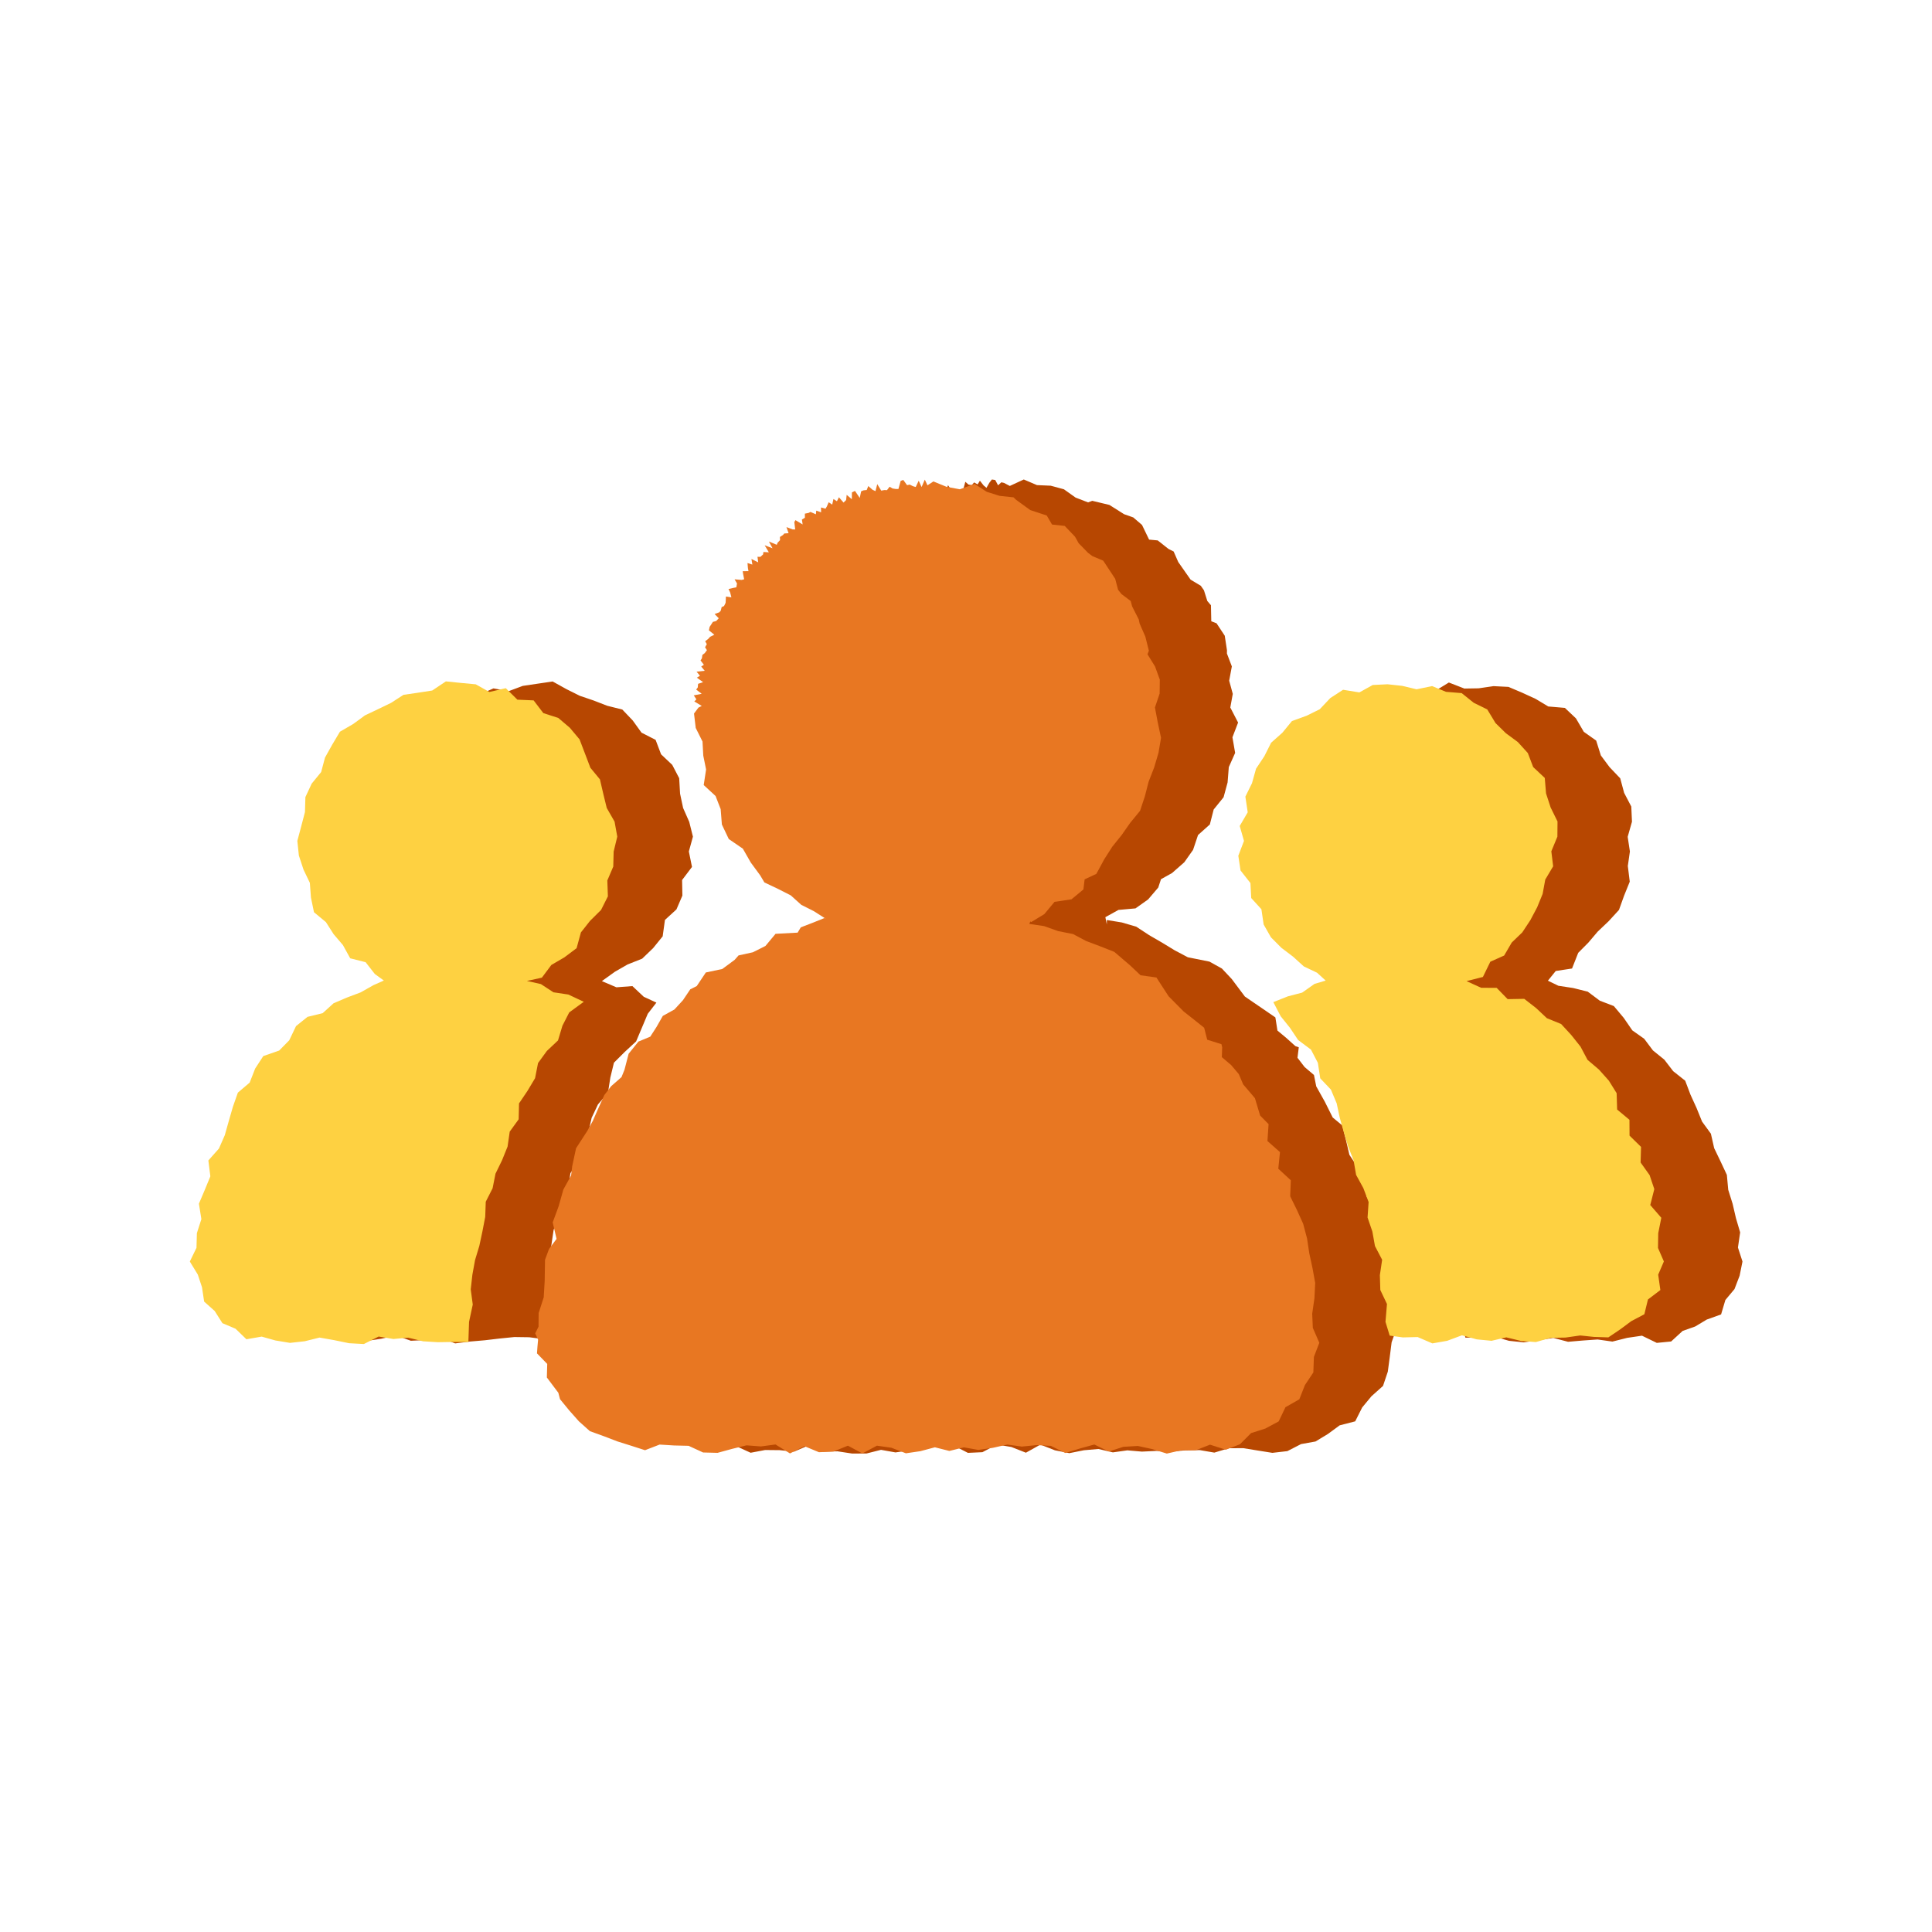 <svg width="120" height="120" viewBox="0 0 120 120" fill="none" xmlns="http://www.w3.org/2000/svg">
<path d="M34.144 81.03L34.126 80.103L34.105 79.171L34.062 78.23L34.249 77.325L34.383 76.41L34.674 75.529L34.902 74.635L35.292 73.788L35.43 72.87L35.949 72.069L36.124 71.16L36.543 70.337L36.748 69.43L37.14 68.598L37.762 67.875L37.909 66.93L38.133 66.006L38.812 65.329L39.511 64.683L39.871 63.831L40.234 62.968L40.771 62.274L39.987 61.913L39.28 61.248L38.286 61.323L37.384 60.938L38.187 60.361L38.977 59.906L39.886 59.545L40.566 58.89L41.16 58.157L41.301 57.139L42.016 56.484L42.384 55.627L42.366 54.66L42.981 53.846L42.786 52.887L43.039 51.966L42.81 51.048L42.429 50.185L42.241 49.299L42.186 48.336L41.754 47.507L41.061 46.852L40.72 45.953L39.846 45.507L39.301 44.751L38.652 44.07L37.714 43.836L36.868 43.508L36.016 43.219L35.19 42.807L34.326 42.328L33.378 42.467L32.469 42.602L31.605 42.925L30.648 42.758L29.808 43.131L29.014 43.577L28.149 43.878L27.231 44.167L26.514 44.772L26.229 45.785L25.302 46.187L24.981 47.082L24.727 47.965L24.19 48.705L23.731 49.509L23.719 50.441L23.185 51.294L23.167 52.23L23.679 53.108L23.865 53.965L23.704 54.918L24.22 55.691L24.667 56.454L25.068 57.234L25.305 58.155L25.78 58.95L26.668 59.343L27.124 60.213L28.044 60.483L29.082 60.962L27.895 61.022L27.193 61.746L26.16 61.642L25.44 62.248L24.766 62.885L23.754 63.023L23.23 63.839L22.488 64.373L21.7 64.885L21.132 65.616L20.805 66.516L20.377 67.316L19.521 67.862L19.107 68.685L18.838 69.573L18.636 70.476L18.106 71.249L17.679 72.072L17.916 73.092L17.436 73.903L17.421 74.831L17.319 75.731L17.173 76.621L16.549 77.453L16.614 78.353L17.089 79.153L17.326 79.942L17.592 80.745L18.022 81.49L18.523 82.242L19.459 82.401L20.149 82.93L20.982 83.178L21.849 82.969L22.767 83.29L23.685 83.151L24.603 82.951L25.519 83.277L26.437 83.234L27.355 83.094L28.273 83.441L29.191 83.326L30.109 83.247L31.027 83.139L31.947 83.046L32.866 83.059L33.772 83.174L33.846 82.101L34.144 81.03ZM107.947 77.486L108.084 76.545L107.823 75.662L107.616 74.77L107.343 73.897L107.259 72.975L106.867 72.138L106.47 71.313L106.267 70.416L105.718 69.663L105.378 68.823L105 67.995L104.671 67.125L103.924 66.532L103.374 65.817L102.666 65.243L102.123 64.519L101.386 63.998L100.852 63.221L100.239 62.489L99.366 62.154L98.617 61.593L97.71 61.367L96.792 61.227L96.144 60.912L96.63 60.31L97.642 60.156L98.026 59.182L98.656 58.547L99.238 57.862L99.912 57.222L100.558 56.517L100.875 55.633L101.227 54.762L101.107 53.788L101.236 52.886L101.098 51.977L101.365 51.038L101.322 50.094L100.878 49.246L100.636 48.345L99.973 47.648L99.432 46.922L99.141 45.998L98.373 45.455L97.885 44.619L97.197 43.968L96.165 43.88L95.385 43.411L94.552 43.028L93.694 42.664L92.766 42.617L91.845 42.752L90.955 42.767L89.992 42.392L89.16 42.901L88.242 43.022L87.514 43.63L86.488 43.653L85.906 44.442L85.128 44.928L84.334 45.441L83.767 46.181L83.568 47.153L82.969 47.849L82.8 48.758L82.042 49.462L81.949 50.394L81.663 51.294L81.831 52.23L82.189 53.105L81.808 54.065L82.366 54.864L82.689 55.692L83.131 56.46L83.14 57.484L83.715 58.205L84.558 58.672L85.06 59.433L85.638 60.16L86.466 60.566L87.145 60.913L86.494 61.4L85.567 61.483L84.747 61.872L83.79 62.233L84.64 62.885L84.955 63.785L85.371 64.605L85.732 65.453L86.496 66.075L87.04 66.832L87.045 67.853L87.633 68.592L87.979 69.442L88.515 70.222L88.69 71.141L88.869 72.049L89.055 72.951L89.251 73.848L89.476 74.734L89.65 75.633L90.315 76.422L90.205 77.385L90.349 78.291L90.366 79.216L90.759 80.084L90.76 81.01L90.753 82.106L91.02 83.084L91.887 83.072L92.805 83.017L93.723 83.28L94.641 83.376L95.559 83.246L96.477 83.1L97.395 83.341L98.313 83.262L99.231 83.198L100.149 83.328L101.067 83.097L101.986 82.962L102.906 83.409L103.797 83.322L104.512 82.666L105.291 82.391L106.006 81.962L106.9 81.641L107.166 80.746L107.733 80.067L108.051 79.237L108.229 78.356L107.947 77.486ZM45.723 89.823L46.623 90.233L47.523 90.063L48.423 90.072L49.323 90.163L50.223 89.776L51.121 90.166L52.021 90.145L52.921 90.281L53.821 90.279L54.721 90.052L55.62 90.212L56.521 90.084L57.42 89.837L58.32 89.825L59.22 89.781L60.12 90.24L61.02 90.198L61.92 89.722L62.821 89.877L63.721 90.23L64.621 89.728L65.521 90.081L66.421 90.258L67.323 90.078L68.223 89.999L69.123 90.209L70.024 90.084L70.923 90.162L71.823 90.12L72.724 90.163L73.624 90.084L74.526 90.07L75.426 90.224L76.326 89.952L77.227 89.949L78.129 90.096L79.03 90.239L79.96 90.132L80.811 89.695L81.708 89.534L82.486 89.062L83.209 88.531L84.174 88.282L84.609 87.418L85.183 86.724L85.902 86.082L86.2 85.195L86.322 84.273L86.436 83.374L86.754 82.472L86.686 81.54L86.28 80.655L85.989 79.76L85.993 78.816L85.822 77.901L85.443 77.032L85.722 76.008L85.416 75.12L84.876 74.304L84.847 73.337L84.342 72.523L83.815 71.73L83.601 70.818L83.373 69.903L82.777 69.409L82.288 68.431L81.754 67.476L81.612 66.768L81.031 66.275L80.589 65.7L80.67 65.05L80.46 64.977L79.885 64.46L79.344 64.01L79.216 63.194L78.444 62.664L77.323 61.898L76.507 60.81L75.894 60.157L75.123 59.728L73.777 59.457L72.966 59.028L72.177 58.548L71.371 58.081L70.573 57.556L69.675 57.295L68.749 57.144L68.746 57.423L68.656 56.968L69.469 56.517L70.527 56.422L71.311 55.866L71.941 55.127L72.112 54.608L72.796 54.227L73.56 53.556L74.104 52.785L74.412 51.865L75.145 51.21L75.384 50.279L75.999 49.517L76.248 48.599L76.323 47.645L76.717 46.764L76.549 45.795L76.9 44.879L76.416 43.944L76.57 43.098L76.347 42.279L76.512 41.392L76.206 40.59L76.21 40.391L76.071 39.484L75.562 38.714L75.235 38.587L75.214 37.593L74.989 37.329L74.779 36.663L74.584 36.383L73.95 36.002L73.183 34.907L72.897 34.254L72.577 34.095L71.908 33.566L71.373 33.516L70.932 32.604L70.39 32.139L69.82 31.938L68.907 31.362L67.843 31.107L67.582 31.204L66.807 30.906L66.082 30.39L65.262 30.168L64.408 30.131L63.589 29.782L62.721 30.183L62.362 29.995L62.197 29.956L61.993 30.144L61.815 29.814L61.608 29.782L61.45 29.986L61.272 30.3L61.095 30.153L60.864 29.858L60.721 30.087L60.504 29.964L60.361 30.131L60.153 30.098L59.959 29.924L59.835 30.378L59.692 30.477L59.502 30.529L59.359 30.608L59.137 30.52L58.884 30.137L58.759 30.474L58.603 30.492L58.408 30.546L58.273 30.622L58.099 30.752L57.93 30.709L57.775 30.894L57.64 30.945L57.486 31.122L57.288 31L56.962 30.745L56.856 30.872L56.739 31.142L56.509 30.965L56.335 31.105L56.268 31.288L56.133 31.503L56.094 31.728L55.873 31.759L55.737 31.787L55.593 31.966L55.368 31.833L55.156 31.902L55.015 31.922L55.005 32.324L54.759 32.172L54.729 32.528L54.603 32.566L54.204 32.367L54.291 32.715L53.973 32.649L53.827 32.663L53.692 32.858L53.497 32.808L53.628 33.336L53.523 33.398L53.338 33.52L53.11 33.441L52.839 33.471L52.791 33.602L52.755 33.895L52.653 33.963L52.233 33.852L52.176 33.969L52.014 34.131L52.023 34.311L52.117 34.71L51.772 34.554L51.861 34.938L51.642 34.905L51.351 34.953L51.264 35.038L51.184 35.268L51.318 35.532L50.907 35.495L50.983 35.708L50.736 35.805L50.946 36.108L50.808 36.281L50.73 36.375L50.317 36.367L50.197 36.438L50.142 36.67L50.209 36.859L49.944 36.962L50.076 37.185L49.711 37.233L49.851 37.458L49.744 37.65L49.555 37.697L49.47 37.904L49.552 38.088L49.315 38.22L49.579 38.486L49.287 38.593L48.963 38.598L48.85 38.791L49.23 39.09L48.783 39.15L49.194 39.449L49.117 39.648H48.702L48.912 39.945L48.777 40.047L48.702 40.248L48.483 40.331L48.768 40.632L48.274 40.648L48.319 40.884L48.33 41.035L48.427 41.279L48.574 41.456L48.549 41.667L48.268 41.761L48.147 41.961L47.946 42.078L48.325 42.355L48.063 42.467L48.273 42.715L47.976 42.828L48.088 43.069L47.826 43.188L48.103 43.444L48.27 43.587L48.028 43.836L47.776 43.94L47.86 44.319L48.231 45.195L47.983 46.107L48.42 46.938L48.384 47.852L48.684 48.69L49.231 49.429L49.323 50.347L49.656 51.175L50.07 52.084L50.671 52.877L51.414 53.548L52.039 54.301L52.564 54.464L53.029 55.257L53.925 55.541L54.406 56.382L55.269 56.669L56.008 57.15L56.007 56.87L55.938 56.885L55.284 57.489L54.466 57.516L54.228 57.73L53.022 58.227L52.173 58.488L51.528 59.16L50.722 59.508L50.262 59.416L49.581 60.132L48.819 60.706L48.118 61.352L47.734 61.577L47.163 62.114L46.402 62.46L45.852 63.032L45.192 63.51L45.133 64.38L44.625 64.863L44.032 65.616L43.545 66.442L43.119 66.753L42.597 67.392L42.145 67.939L41.938 69L41.386 69.526L41.266 70.258L40.857 71.45L40.398 72.469L40.18 72.998L40.129 74.005L39.829 75.022L39.469 76.026L38.877 76.848L39.069 77.618L38.752 78.275L38.341 79.528L38.305 80.55L38.556 81.603L38.355 82.403L38.361 82.805L38.481 83.184L38.01 83.655L38.094 84.061L38.581 84.766L38.757 85.542L39.411 86.52L39.735 86.764L40.179 87.54L40.977 87.977L41.589 88.608L42.247 89.241L43.161 89.37L43.921 89.93L44.835 89.934L45.723 89.823Z" fill="#B74701"/>
<path d="M29.364 81.027L29.238 80.084L29.341 79.17L29.506 78.266L29.773 77.38L29.964 76.484L30.138 75.582L30.171 74.641L30.596 73.805L30.776 72.9L31.183 72.066L31.526 71.216L31.66 70.288L32.215 69.522L32.238 68.534L32.761 67.76L33.234 66.969L33.419 66.028L33.966 65.277L34.659 64.623L34.934 63.709L35.356 62.882L36.26 62.223L35.3 61.772L34.374 61.633L33.596 61.123L32.727 60.928L33.657 60.724L34.246 59.935L35.055 59.463L35.814 58.892L36.081 57.916L36.645 57.2L37.332 56.519L37.757 55.674L37.722 54.688L38.091 53.825L38.115 52.893L38.34 51.965L38.172 51.033L37.686 50.184L37.471 49.305L37.263 48.408L36.67 47.688L36.342 46.827L35.998 45.925L35.394 45.204L34.677 44.593L33.747 44.292L33.144 43.502L32.136 43.458L31.415 42.744L30.398 42.98L29.55 42.504L28.623 42.417L27.695 42.322L26.846 42.889L25.963 43.026L25.062 43.157L24.296 43.653L23.491 44.043L22.669 44.433L21.936 44.97L21.114 45.447L20.634 46.254L20.186 47.055L19.948 47.953L19.359 48.673L18.969 49.508L18.942 50.436L18.711 51.319L18.468 52.23L18.564 53.141L18.852 54.014L19.245 54.834L19.314 55.749L19.502 56.66L20.245 57.276L20.723 58.025L21.3 58.7L21.752 59.522L22.709 59.764L23.28 60.496L23.841 60.903L23.195 61.19L22.396 61.641L21.553 61.958L20.721 62.313L20.041 62.929L19.101 63.159L18.387 63.733L17.965 64.615L17.341 65.251L16.353 65.595L15.849 66.369L15.508 67.242L14.774 67.866L14.466 68.743L14.21 69.63L13.962 70.509L13.599 71.338L12.942 72.078L13.065 73.065L12.717 73.912L12.355 74.764L12.508 75.722L12.229 76.593L12.204 77.505L11.79 78.356L12.285 79.164L12.546 79.953L12.68 80.844L13.336 81.43L13.815 82.185L14.631 82.531L15.306 83.184L16.254 83.019L17.094 83.256L18.012 83.409L18.93 83.307L19.848 83.079L20.765 83.241L21.683 83.43L22.601 83.48L23.518 83.016L24.436 83.168L25.355 83.085L26.273 83.31L27.192 83.367L28.111 83.352H29.091L29.134 82.103L29.364 81.027ZM102.981 77.513L102.996 76.596L103.187 75.639L102.501 74.847L102.752 73.857L102.459 72.987L101.901 72.206L101.928 71.235L101.214 70.536L101.208 69.552L100.443 68.915L100.412 67.899L99.927 67.119L99.311 66.43L98.604 65.829L98.168 65.007L97.593 64.285L96.965 63.603L96.081 63.243L95.407 62.61L94.674 62.04L93.644 62.059L92.96 61.358L91.996 61.353L91.089 60.939L92.106 60.681L92.567 59.734L93.426 59.35L93.897 58.542L94.551 57.913L95.05 57.157L95.474 56.358L95.816 55.521L95.979 54.632L96.469 53.808L96.356 52.877L96.732 51.966L96.74 51.023L96.311 50.151L96.027 49.278L95.948 48.318L95.228 47.643L94.896 46.773L94.276 46.09L93.532 45.541L92.889 44.91L92.376 44.064L91.536 43.651L90.786 43.05L89.817 42.971L88.951 42.614L87.987 42.813L87.093 42.6L86.183 42.501L85.263 42.546L84.433 43.007L83.421 42.843L82.629 43.356L81.972 44.052L81.16 44.454L80.246 44.785L79.653 45.508L78.951 46.133L78.529 46.972L78.015 47.746L77.763 48.647L77.352 49.48L77.498 50.453L77.001 51.303L77.266 52.23L76.914 53.153L77.052 54.066L77.667 54.849L77.715 55.778L78.348 56.474L78.487 57.422L78.941 58.219L79.588 58.869L80.316 59.421L80.984 60.027L81.804 60.417L82.34 60.906L81.647 61.111L80.88 61.653L79.998 61.883L79.089 62.244L79.546 63.123L80.12 63.837L80.628 64.597L81.427 65.193L81.855 66.015L82.002 66.977L82.665 67.677L83.023 68.529L83.22 69.445L83.469 70.334L83.734 71.211L84.072 72.063L84.23 72.974L84.68 73.796L85.007 74.661L84.942 75.621L85.24 76.493L85.401 77.394L85.847 78.246L85.706 79.201L85.734 80.124L86.147 80.993L86.055 82.104L86.316 82.957L87.133 83.069L88.052 83.047L88.969 83.441L89.886 83.28L90.804 82.938L91.722 83.19L92.64 83.28L93.558 83.066L94.476 83.29L95.394 83.358L96.314 83.094L97.231 83.079L98.151 82.948L98.994 83.037L99.898 83.067L100.635 82.569L101.327 82.056L102.134 81.63L102.357 80.713L103.128 80.127L102.993 79.171L103.346 78.351L102.981 77.513Z" fill="#FED141"/>
<path d="M40.97 89.725L41.87 89.781L42.77 89.802L43.67 90.216L44.568 90.239L45.468 89.993L46.367 89.773L47.267 89.841L48.167 89.719L49.067 90.275L49.967 89.826L50.867 90.2L51.767 90.159L52.665 89.794L53.565 90.276L54.467 89.794L55.365 89.922L56.267 90.267L57.167 90.135L58.067 89.894L58.967 90.121L59.867 89.898L60.767 90.057L61.667 89.927L62.568 89.725L63.468 89.85L64.368 89.76L65.27 89.805L66.168 90.248L67.07 89.97L67.97 89.721L68.87 90.157L69.771 89.865L70.671 89.811L71.573 90.007L72.473 90.284L73.374 90.079L74.277 90.075L75.158 89.731L76.142 90.045L77.018 89.704L77.706 89.013L78.593 88.73L79.422 88.285L79.841 87.406L80.703 86.913L81.05 86.031L81.575 85.243L81.608 84.282L81.945 83.404L81.542 82.476L81.503 81.596L81.642 80.637L81.689 79.684L81.521 78.763L81.323 77.849L81.183 76.92L80.943 76.014L80.552 75.15L80.136 74.301L80.175 73.309L79.397 72.591L79.502 71.559L78.723 70.871L78.794 69.822L78.269 69.29L77.946 68.21L77.214 67.35L76.944 66.714L76.466 66.15L75.89 65.661L75.912 65.053L75.867 64.856L74.982 64.578L74.793 63.836L74.243 63.395L73.523 62.829L72.584 61.881L71.828 60.715L70.841 60.575L70.208 59.976L69.212 59.123L68.339 58.779L67.466 58.45L66.644 58.014L65.723 57.833L64.851 57.522L63.932 57.386L63.993 57.233L64.052 57.27L64.866 56.776L65.498 56.016L66.552 55.858L67.292 55.245L67.368 54.618L68.096 54.278L68.585 53.374L69.084 52.592L69.665 51.87L70.2 51.106L70.811 50.362L71.108 49.464L71.343 48.553L71.685 47.673L71.955 46.764L72.114 45.828L71.91 44.87L71.735 43.943L72.027 43.08L72.038 42.213L71.741 41.395L71.273 40.639L71.358 40.419L71.141 39.547L70.782 38.725L70.731 38.474L70.319 37.666L70.23 37.331L69.653 36.894L69.447 36.633L69.266 35.95L68.523 34.824L67.847 34.539L67.58 34.338L66.998 33.741L66.771 33.334L66.132 32.666L65.343 32.58L65.016 32.02L63.99 31.681L63.114 31.046L62.954 30.891L62.087 30.799L61.287 30.546L60.53 30.058L59.616 30.39L58.797 30.238L57.972 29.904L57.608 30.144L57.441 29.79L57.242 30.25L57.062 29.859L56.877 30.249L56.709 30.2L56.502 30.099L56.339 30.134L56.105 29.811L55.943 29.868L55.803 30.372H55.641L55.437 30.339L55.256 30.231L55.092 30.444L54.93 30.438L54.735 30.473L54.488 30.07L54.378 30.504L54.2 30.424L53.93 30.189L53.834 30.435L53.628 30.457L53.487 30.517L53.4 30.927L53.105 30.491L52.914 30.585L52.908 31.006L52.589 30.736L52.554 31.058L52.395 31.216L52.107 30.885L51.983 31.134L51.768 30.994L51.69 31.343L51.47 31.194L51.357 31.458L51.275 31.596L50.994 31.52L51 31.82L50.7 31.716L50.676 31.945L50.342 31.797L50.223 31.858L49.992 31.904L49.994 32.156L49.808 32.271L49.854 32.575L49.407 32.307L49.337 32.428L49.391 32.886L49.233 32.882L48.848 32.739L48.981 33.117L48.713 33.136L48.632 33.23L48.443 33.352L48.449 33.549L48.297 33.712L48.246 33.837L47.76 33.636L47.984 34.054L47.496 33.868L47.754 34.306L47.417 34.285L47.397 34.435L47.232 34.587L47.049 34.583L47.094 34.928L46.674 34.718L46.731 35.067L46.428 34.971L46.455 35.289L46.49 35.474L46.131 35.48L46.157 35.652L46.221 35.98L46.068 36.02L45.627 35.983L45.777 36.24L45.735 36.48L45.56 36.513L45.249 36.585L45.35 36.795L45.428 37.102L45.09 37.05L45.077 37.3L45.069 37.443L44.972 37.641L44.823 37.709L44.768 37.929L44.678 38.031L44.385 38.138L44.643 38.401L44.486 38.572L44.277 38.627L44.157 38.816L44.078 38.932L44.031 39.151L44.369 39.423L44.102 39.556L44.006 39.667L43.8 39.83L43.902 40.01L43.793 40.202L43.908 40.382L43.772 40.568L43.628 40.677L43.595 40.892L43.512 41.022L43.719 41.288L43.554 41.401L43.773 41.664L43.266 41.717L43.475 41.974L43.283 42.093L43.671 42.369L43.359 42.474L43.34 42.696L43.241 42.83L43.583 43.092L43.092 43.19L43.254 43.438L43.124 43.568L43.587 43.846L43.382 43.949L43.107 44.319L43.212 45.212L43.634 46.057L43.682 46.935L43.856 47.794L43.709 48.761L44.445 49.441L44.762 50.258L44.837 51.212L45.266 52.114L46.14 52.713L46.631 53.572L47.216 54.369L47.477 54.809L48.318 55.208L49.116 55.614L49.77 56.202L50.555 56.598L51.294 57.068L51.254 57.053L51.218 57.017L50.478 57.315L49.739 57.599L49.542 57.928L48.171 58.001L47.544 58.755L46.764 59.147L45.872 59.343L45.629 59.619L44.862 60.186L43.841 60.402L43.277 61.245L42.873 61.449L42.419 62.124L41.888 62.702L41.169 63.099L40.769 63.8L40.389 64.388L39.653 64.695L39.045 65.451L38.789 66.441L38.603 66.901L37.962 67.463L37.535 68.017L37.109 68.961L36.822 69.615L36.479 70.243L35.78 71.32L35.541 72.433L35.472 73.014L34.991 73.885L34.7 74.918L34.329 75.928L34.569 76.951L34.103 77.571L33.852 78.246L33.831 79.569L33.771 80.582L33.456 81.558L33.45 82.4L33.243 82.818L33.422 83.211L33.383 83.637L33.353 84.06L33.989 84.716L33.966 85.558L34.679 86.507L34.784 86.906L35.355 87.603L35.958 88.282L36.641 88.893L37.511 89.208L38.346 89.528L39.198 89.796L40.064 90.075L40.97 89.725Z" fill="#E87722"/>
</svg>
